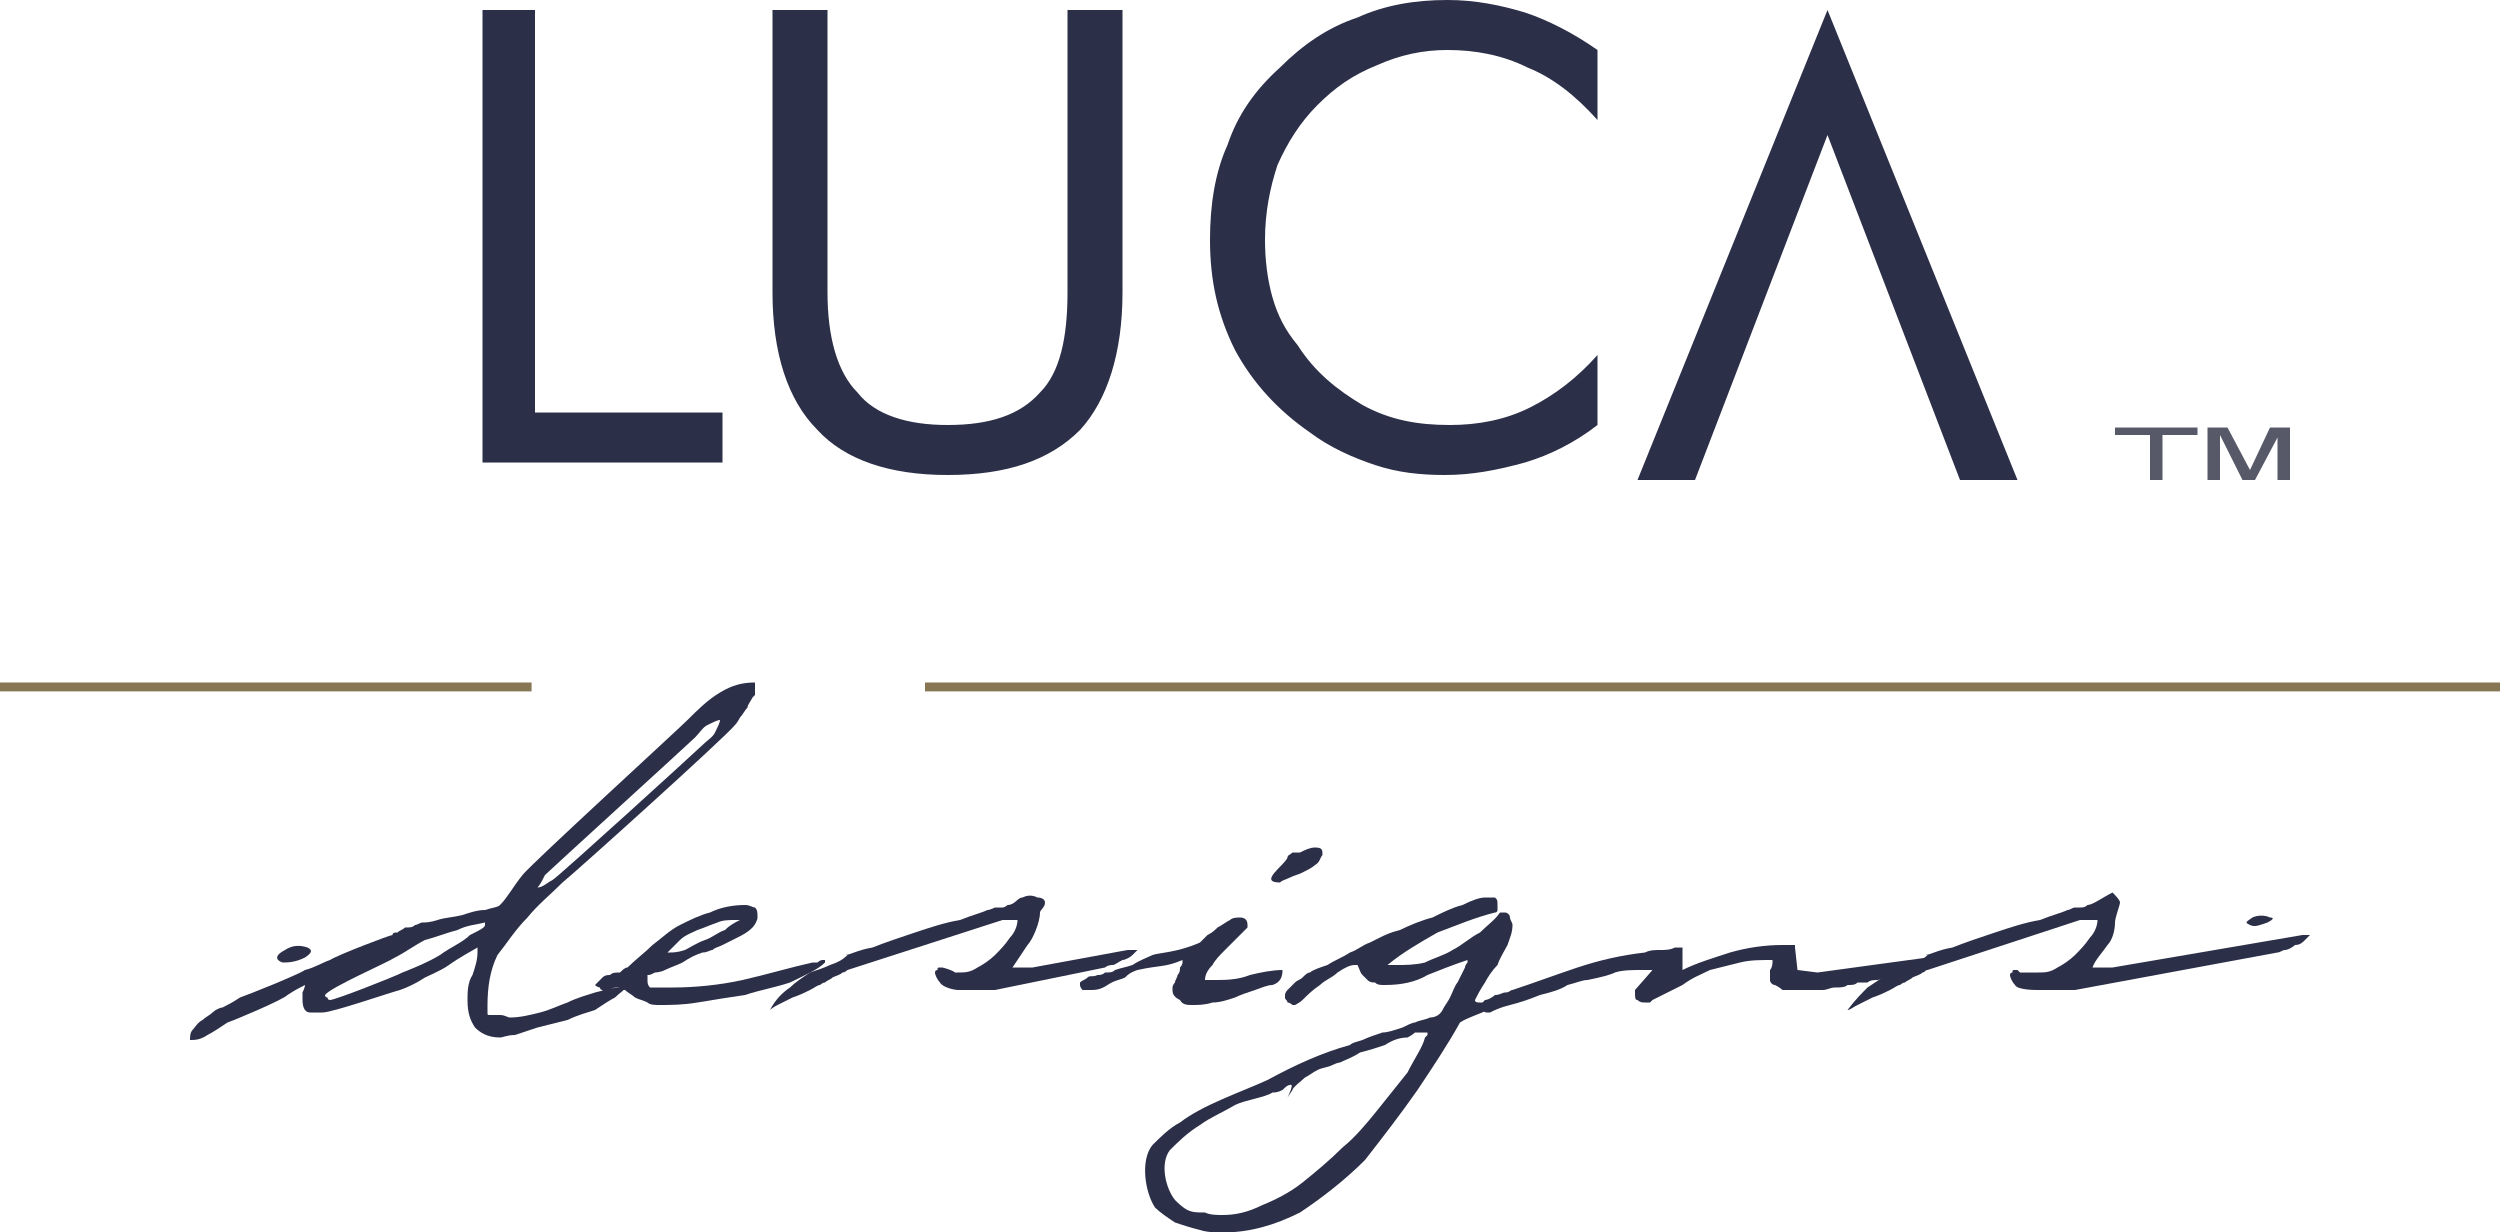 <?xml version="1.0" encoding="UTF-8"?>
<!DOCTYPE svg PUBLIC "-//W3C//DTD SVG 1.1//EN" "http://www.w3.org/Graphics/SVG/1.1/DTD/svg11.dtd">
<!-- Creator: CorelDRAW X8 -->
<svg xmlns="http://www.w3.org/2000/svg" xml:space="preserve" width="1000px" height="493px" version="1.1" style="shape-rendering:geometricPrecision; text-rendering:geometricPrecision; image-rendering:optimizeQuality; fill-rule:evenodd; clip-rule:evenodd"
viewBox="0 0 1000 493"
 xmlns:xlink="http://www.w3.org/1999/xlink">
 <defs>
  <style type="text/css">
   <![CDATA[
    .fil0 {fill:none}
    .fil2 {fill:#867654}
    .fil1 {fill:#2C2F48;fill-rule:nonzero}
    .fil3 {fill:#25273B;fill-rule:nonzero;fill-opacity:0.769}
   ]]>
  </style>
 </defs>
 <g id="Layer_x0020_1">
  <rect class="fil0" width="1000" height="493"/>
  <g id="_1664417046544">
   <g>
    <path class="fil1" d="M731 4l-76 188 23 0 53 -138 53 138 23 0 -76 -188zm-538 181l0 -181 21 0 0 161 75 0 0 20 -96 0zm116 -181l22 0 0 113c0,18 4,32 12,40 7,9 20,13 36,13 17,0 29,-4 37,-13 8,-8 11,-22 11,-40l0 -113 22 0 0 113c0,24 -6,43 -17,55 -12,12 -29,18 -53,18 -23,0 -41,-6 -52,-18 -12,-12 -18,-31 -18,-55l0 -113zm330 44c-9,-10 -18,-17 -28,-21 -10,-5 -21,-7 -32,-7 -10,0 -19,2 -28,6 -10,4 -17,9 -24,16 -7,7 -12,15 -16,24 -3,9 -5,19 -5,30 0,8 1,16 3,23 2,7 5,13 10,19 7,11 16,18 26,24 11,6 22,8 35,8 11,0 22,-2 32,-7 10,-5 19,-12 27,-21l0 28c-9,7 -19,12 -29,15 -11,3 -21,5 -32,5 -10,0 -19,-1 -28,-4 -9,-3 -18,-7 -26,-13 -13,-9 -23,-20 -30,-33 -7,-14 -10,-28 -10,-44 0,-14 2,-27 7,-38 4,-12 11,-22 21,-31 9,-9 19,-16 31,-20 11,-5 23,-7 36,-7 11,0 21,2 31,5 9,3 19,8 29,15l0 28z"/>
    <rect class="fil2" y="273" width="212.631" height="3.551"/>
    <rect class="fil2" x="370" y="273" width="630.268" height="3.551"/>
    <g>
     <path class="fil1" d="M771 382c-2,2 -4,3 -7,4 -2,1 -5,2 -8,3 -3,2 -6,4 -9,6 -2,2 -5,5 -8,9 1,0 2,-1 4,-2 2,-1 4,-2 6,-3 3,-1 5,-2 7,-3 2,-1 3,-2 4,-2 0,0 1,-1 2,-1 1,-1 2,-1 3,-2 2,-1 3,-1 4,-2 1,0 1,-1 2,-1l61 -20 7 0c0,2 -1,5 -3,7 -2,3 -4,5 -6,7 -2,2 -5,4 -7,5 -3,2 -5,2 -8,2l0 0c0,0 -6,0 -7,0 0,0 -1,-1 -1,-1 0,0 0,0 0,0 -1,0 -1,0 -1,0 0,0 0,0 0,0 -1,0 -1,0 -1,1 0,0 -1,0 -1,1l0 0c0,1 1,3 2,4 1,2 8,2 9,2l15 0 81 -15c1,0 2,-1 3,-1 1,0 3,-1 4,-2 2,0 3,-1 4,-2 1,-1 2,-2 2,-2l-3 0 -76 13 -8 0c1,-3 4,-6 6,-9 2,-2 3,-6 3,-9 0,-2 2,-7 2,-8 0,-1 -2,-3 -3,-4 -4,2 -8,5 -10,5 -1,1 -2,1 -3,1 0,0 -1,0 -2,0 -1,0 -2,1 -3,1 -2,1 -6,2 -11,4 -6,1 -12,3 -18,5 -6,2 -12,4 -17,6 -6,1 -9,3 -11,3l1 0z"/>
     <path class="fil1" d="M592 403c0,1 1,1 1,1 1,1 1,1 2,1l1 0c2,-1 4,-2 8,-3 4,-1 7,-2 12,-4 4,-1 8,-2 11,-4 4,-1 6,-2 8,-2 5,-1 9,-2 11,-3 3,-1 7,-1 11,-1l4 0 -7 8c0,0 0,0 0,1 0,0 0,0 0,0 0,2 0,3 1,3 1,1 2,1 3,1 1,0 1,0 2,0 0,0 1,-1 1,-1 4,-2 8,-4 12,-6 4,-3 7,-4 11,-6 4,-1 8,-2 12,-3 4,-1 8,-1 13,-1 0,0 0,0 0,0 0,1 0,1 0,1 0,0 0,2 -1,3 0,2 0,3 0,4 0,1 1,2 2,2 2,1 3,2 3,2 1,0 2,0 4,0 1,0 3,0 3,0 1,0 2,0 4,0 2,0 3,0 3,0 0,0 1,0 2,0 2,0 3,-1 5,-1 2,0 4,0 5,-1 2,0 3,0 4,-1 1,0 2,0 4,0 1,-1 3,-1 4,-1 1,0 2,-1 3,-1 1,0 2,0 2,0l1 -2c1,0 2,0 3,0 2,-1 3,-1 5,-1 1,-1 3,-1 4,-2 2,0 3,-1 4,-1l-2 -2 -44 6 -8 -1 -1 -9c0,0 0,-1 0,-1 -1,0 -2,0 -2,0 -1,0 -2,0 -2,0 -1,0 -1,0 -1,0 -7,0 -14,1 -21,3 -6,2 -13,4 -19,7l0 -9c-1,0 -2,0 -3,0 -2,1 -4,1 -6,1 -2,0 -4,0 -6,1 -9,1 -18,3 -27,6 -9,3 -17,6 -26,9 -1,0 -1,1 -3,1 -1,0 -2,1 -4,1 -1,1 -3,2 -4,2 -1,1 -2,2 -2,3z"/>
     <path class="fil1" d="M462 483c2,2 5,4 8,6 3,1 6,2 10,3 3,1 7,1 9,1 11,0 21,-3 31,-8 9,-6 18,-13 26,-21 7,-9 14,-18 21,-28 6,-9 12,-18 17,-27 3,-2 7,-3 11,-5 4,-1 7,-3 11,-4l0 -1c-2,0 -4,0 -6,1 -2,0 -4,1 -6,1 -1,0 -1,0 -2,0 -1,0 -2,0 -2,-1 1,-2 2,-4 4,-7 1,-2 3,-5 5,-7 1,-3 3,-6 4,-8 1,-3 2,-5 2,-8 0,-1 -1,-2 -1,-3 0,-1 -1,-2 -2,-2 0,0 0,0 -1,0 0,0 0,0 -1,0 -2,3 -5,5 -8,8 -4,2 -7,5 -11,7 -3,2 -7,3 -11,5 -4,1 -8,1 -11,1l-4 0c6,-5 13,-9 20,-13 8,-3 15,-6 23,-8 1,0 1,-1 1,-1 0,-1 0,-2 0,-2 0,-2 0,-2 -1,-3 -1,0 -2,0 -3,0l-1 0c-2,0 -5,1 -9,3 -4,1 -8,3 -12,5 -4,1 -9,3 -13,5 -4,1 -6,2 -8,3 0,0 -2,1 -4,2 -3,1 -5,3 -8,4 -3,2 -6,3 -9,5 -3,1 -6,2 -7,3 -1,0 -2,1 -3,2 -1,1 -2,1 -3,2 -1,1 -2,2 -3,3 -1,1 -1,2 -1,2 0,1 0,1 0,1 0,1 1,1 1,2 1,0 2,1 2,1 0,0 0,0 0,0 0,0 1,0 1,0 0,0 2,-1 3,-2 2,-2 4,-4 7,-6 2,-2 5,-3 7,-5 3,-2 5,-3 7,-3l1 0c1,2 1,3 2,4 1,1 1,1 2,2 1,1 2,1 3,1 1,1 2,1 4,1 6,0 12,-1 17,-4 5,-2 10,-4 16,-6l0 1c0,0 -1,1 -1,2 -1,2 -2,4 -3,6 -1,1 -2,4 -3,6 -1,2 -2,3 -3,5 -1,2 -3,3 -5,3 -2,1 -4,1 -6,2 -1,0 -3,1 -5,2 -3,1 -6,2 -8,2 -3,1 -6,2 -8,3 -3,1 -4,1 -5,2 -11,3 -22,8 -33,14 -11,5 -26,10 -35,17 -4,2 -8,6 -11,9 -5,6 -3,19 1,25zm6 -23c3,-3 7,-7 12,-10 4,-3 9,-5 14,-8 4,-2 12,-3 15,-5 1,0 2,0 4,-1 1,-1 2,-2 3,-2 2,-1 -1,5 -1,5l2 -3c0,-1 4,-4 5,-5 2,-1 3,-2 5,-3 2,-1 4,-1 6,-2 2,-1 3,-1 3,-1 2,-1 5,-2 8,-4 4,-1 7,-2 10,-3 3,-2 6,-3 9,-3 2,-1 3,-2 3,-2l5 0c0,0 0,1 0,1 0,0 -1,1 -1,1 -1,4 -4,8 -7,14 -4,5 -8,10 -12,15 -4,5 -9,11 -14,15 -5,5 -11,10 -16,14 -5,4 -11,7 -16,9 -6,3 -11,4 -16,4 -2,0 -5,0 -7,-1 -3,0 -5,0 -7,-1 -2,-1 -4,-3 -5,-4 -4,-5 -6,-15 -2,-20z"/>
     <path class="fil1" d="M339 382c-2,2 -4,3 -7,4 -2,1 -5,2 -8,3 -3,2 -6,4 -8,6 -3,2 -6,5 -8,9 0,0 1,-1 3,-2 2,-1 4,-2 6,-3 3,-1 5,-2 7,-3 2,-1 3,-2 4,-2 0,0 1,-1 2,-1 1,-1 2,-1 3,-2 2,-1 3,-1 4,-2 1,0 2,-1 2,-1l62 -20 6 0c0,2 -1,5 -3,7 -2,3 -4,5 -6,7 -2,2 -5,4 -7,5 -3,2 -5,2 -8,2l0 0c0,0 -1,0 -1,0 -1,-1 -5,-2 -5,-2 0,0 0,0 0,0 -1,0 -1,0 -1,0 0,0 0,0 0,0 -1,0 -1,0 -1,1 0,0 -1,0 -1,1l0 0c0,1 1,3 2,4 1,2 6,3 7,3l15 0 44 -9c0,0 1,-1 3,-1 1,0 2,-1 4,-2 1,0 3,-1 4,-2 1,-1 2,-2 2,-2l-4 0 -38 7 -8 0c2,-3 4,-6 6,-9 2,-2 5,-9 5,-13 0,-1 2,-2 2,-4 0,-1 -1,-2 -3,-2 -2,-1 -4,-1 -6,0 -2,0 -3,3 -6,3 -1,1 -2,1 -2,1 -1,0 -2,0 -3,0 0,0 -2,1 -3,1 -2,1 -6,2 -11,4 -6,1 -12,3 -18,5 -6,2 -12,4 -17,6 -6,1 -9,3 -11,3l1 0z"/>
     <path class="fil1" d="M908 367c-2,-1 -5,-1 -7,0 -3,2 -3,2 -1,3 2,1 4,0 7,-1 2,-1 3,-2 1,-2z"/>
     <path class="fil1" d="M187 400c0,5 1,8 3,11 2,2 5,4 10,4 1,0 3,-1 6,-1 3,-1 6,-2 9,-3 4,-1 8,-2 12,-3 4,-2 8,-3 11,-4 3,-2 6,-4 8,-5 2,-2 4,-3 4,-4l-2 0c-3,0 -6,1 -10,2 -3,1 -7,2 -11,4 -3,1 -7,3 -11,4 -4,1 -8,2 -12,2 -1,0 -2,-1 -4,-1 -2,0 -3,0 -4,0 -1,0 -1,0 -1,-1 0,-1 0,-2 0,-3 0,-7 1,-14 4,-20 4,-5 7,-10 12,-15 4,-5 9,-9 14,-14 5,-4 65,-58 69,-63 0,0 1,-1 2,-3 1,-1 2,-3 3,-4 0,-1 1,-2 2,-4 1,-1 1,-1 1,-1l0 -5c-5,0 -9,1 -14,4 -5,3 -9,7 -13,11 -4,4 -63,58 -66,62 -4,5 -6,9 -9,12 -1,1 -3,1 -6,2 -3,0 -6,1 -9,2 -4,1 -7,1 -10,2 -3,1 -5,1 -6,1 -1,0 -2,1 -3,1 -1,1 -2,1 -4,1 -1,1 -2,1 -3,2 -1,0 -2,0 -2,1 -1,0 -22,8 -25,10 -3,1 -6,3 -10,4 -3,2 -23,10 -26,11 -3,2 -5,3 -7,4 -1,0 -3,1 -4,2 -1,1 -3,2 -4,3 -2,1 -3,3 -4,4 -1,1 -1,3 -1,4 2,0 4,0 7,-2 2,-1 5,-3 8,-5 3,-1 22,-9 24,-11 3,-2 5,-3 7,-4 0,0 0,1 -1,3 0,1 0,2 0,3l0 0c0,3 1,5 3,5 2,0 4,0 5,0 4,0 27,-8 31,-9 3,-1 7,-3 10,-5 13,-6 5,-3 21,-12l0 2c0,3 -1,6 -2,9 -2,3 -2,7 -2,10zm101 -112c0,1 -1,3 -2,5 -1,2 -3,3 -5,5 -2,2 -58,53 -60,54 -2,1 -4,3 -6,3 1,-1 2,-3 3,-5 2,-2 58,-53 60,-55 2,-2 3,-4 5,-5 2,-1 4,-2 5,-2zm-158 110c2,-3 25,-13 28,-15 4,-2 8,-5 12,-7 4,-1 9,-3 13,-4 4,-2 7,-2 11,-3 0,0 0,1 0,1 0,0 0,0 0,0 0,1 -2,2 -6,4 -3,3 -8,5 -12,8 -5,3 -10,5 -15,7 -4,2 -27,11 -29,11 -1,0 -1,-1 -1,-1 -1,0 -1,-1 -1,-1z"/>
     <path class="fil1" d="M515 343c-1,3 -12,10 -3,10 1,-1 2,-1 4,-2 2,-1 3,-1 5,-2 2,-1 4,-2 5,-3 2,-1 2,-3 3,-4 0,-2 0,-3 -3,-3 -2,0 -4,1 -6,2 -1,0 -1,0 -3,0 -1,1 -2,1 -2,2z"/>
     <path class="fil1" d="M432 394c0,1 1,2 1,2 1,0 2,0 3,0 2,0 4,0 7,-2 3,-2 5,-2 7,-3 1,-1 2,-2 5,-3 9,-2 11,-1 18,-4l0 1 0 0c0,0 0,1 -1,2 0,1 0,2 -1,3 0,1 -1,2 -1,3 -1,1 -1,2 -1,2l0 1c0,2 1,3 3,4 1,2 3,2 5,2 2,0 5,0 8,-1 3,0 6,-1 9,-2 2,-1 5,-2 8,-3 3,-1 5,-2 7,-2 3,-1 4,-3 4,-6 -4,0 -9,1 -13,2 -5,2 -10,2 -14,2l-4 0c0,-2 1,-4 3,-6 1,-2 3,-4 5,-6 1,-1 3,-3 5,-5 2,-2 3,-3 4,-4l0 -1c0,-2 -1,-3 -3,-3 -1,0 -3,0 -4,1 -2,1 -3,2 -5,3 -1,1 -2,2 -4,3 -1,1 -2,2 -3,3 -9,4 -16,4 -19,5 -2,1 -5,2 -8,4 -3,1 -4,1 -7,2 -1,1 -2,1 -4,1 -1,1 -2,1 -3,1 -2,1 -3,0 -4,1 -1,1 -2,1 -3,2l0 1z"/>
     <path class="fil1" d="M247 395c1,0 2,1 3,1 1,1 3,2 4,3 2,1 3,1 5,2 1,1 3,1 5,1 4,0 9,0 15,-1 6,-1 12,-2 19,-3 6,-2 12,-3 18,-5 6,-3 11,-5 14,-8 0,0 0,0 0,-1 -1,0 -1,0 -1,0 0,0 -1,0 -2,1 -1,0 -2,0 -2,0 -9,2 -19,5 -28,7 -9,2 -19,3 -28,3 0,0 -1,0 -2,0 -2,0 -3,0 -4,0 -1,0 -2,0 -3,0 -1,-1 -1,-2 -1,-3 0,-1 0,-1 0,-2 1,0 1,0 3,-1 0,0 2,0 4,-1 2,-1 5,-2 7,-3 3,-2 5,-3 8,-4 2,0 3,-1 4,-1 1,-1 2,-1 4,-2 2,-1 4,-2 6,-3 2,-1 4,-2 6,-4 1,-1 2,-3 2,-4 0,-2 0,-3 -1,-4 -1,0 -2,-1 -4,-1 -5,0 -10,1 -14,3 -4,1 -8,3 -12,5 -4,2 -7,5 -11,8 -3,3 -7,6 -10,9 -1,0 -2,1 -3,2 -2,0 -3,0 -4,1 -1,0 -2,0 -3,1 -1,1 -2,2 -3,3 0,0 1,1 2,1 0,1 1,1 1,1 0,1 1,0 3,0 1,-1 2,-1 3,-1l0 0zm47 -27c0,0 0,0 1,0 0,0 1,0 1,0 -2,1 -4,2 -6,4 -3,1 -5,3 -8,4 -3,1 -6,3 -8,4 -3,1 -5,1 -6,1l-1 0c2,-2 3,-3 5,-5 2,-2 5,-3 7,-4 3,-1 5,-2 8,-3 2,-1 5,-1 7,-1z"/>
     <path class="fil1" d="M123 379c-3,-1 -6,-1 -9,1 -4,2 -4,4 -1,5 2,0 5,0 9,-2 3,-2 3,-3 1,-4z"/>
    </g>
   </g>
   <path class="fil3" d="M883 192l0 -21 8 0 9 17 8 -17 8 0 0 21 -5 0 0 -17 -9 17 -5 0 -9 -18 0 18 -5 0zm-23 0l0 -18 -14 0 0 -3 33 0 0 3 -14 0 0 18 -5 0z"/>
  </g>
 </g>
</svg>
